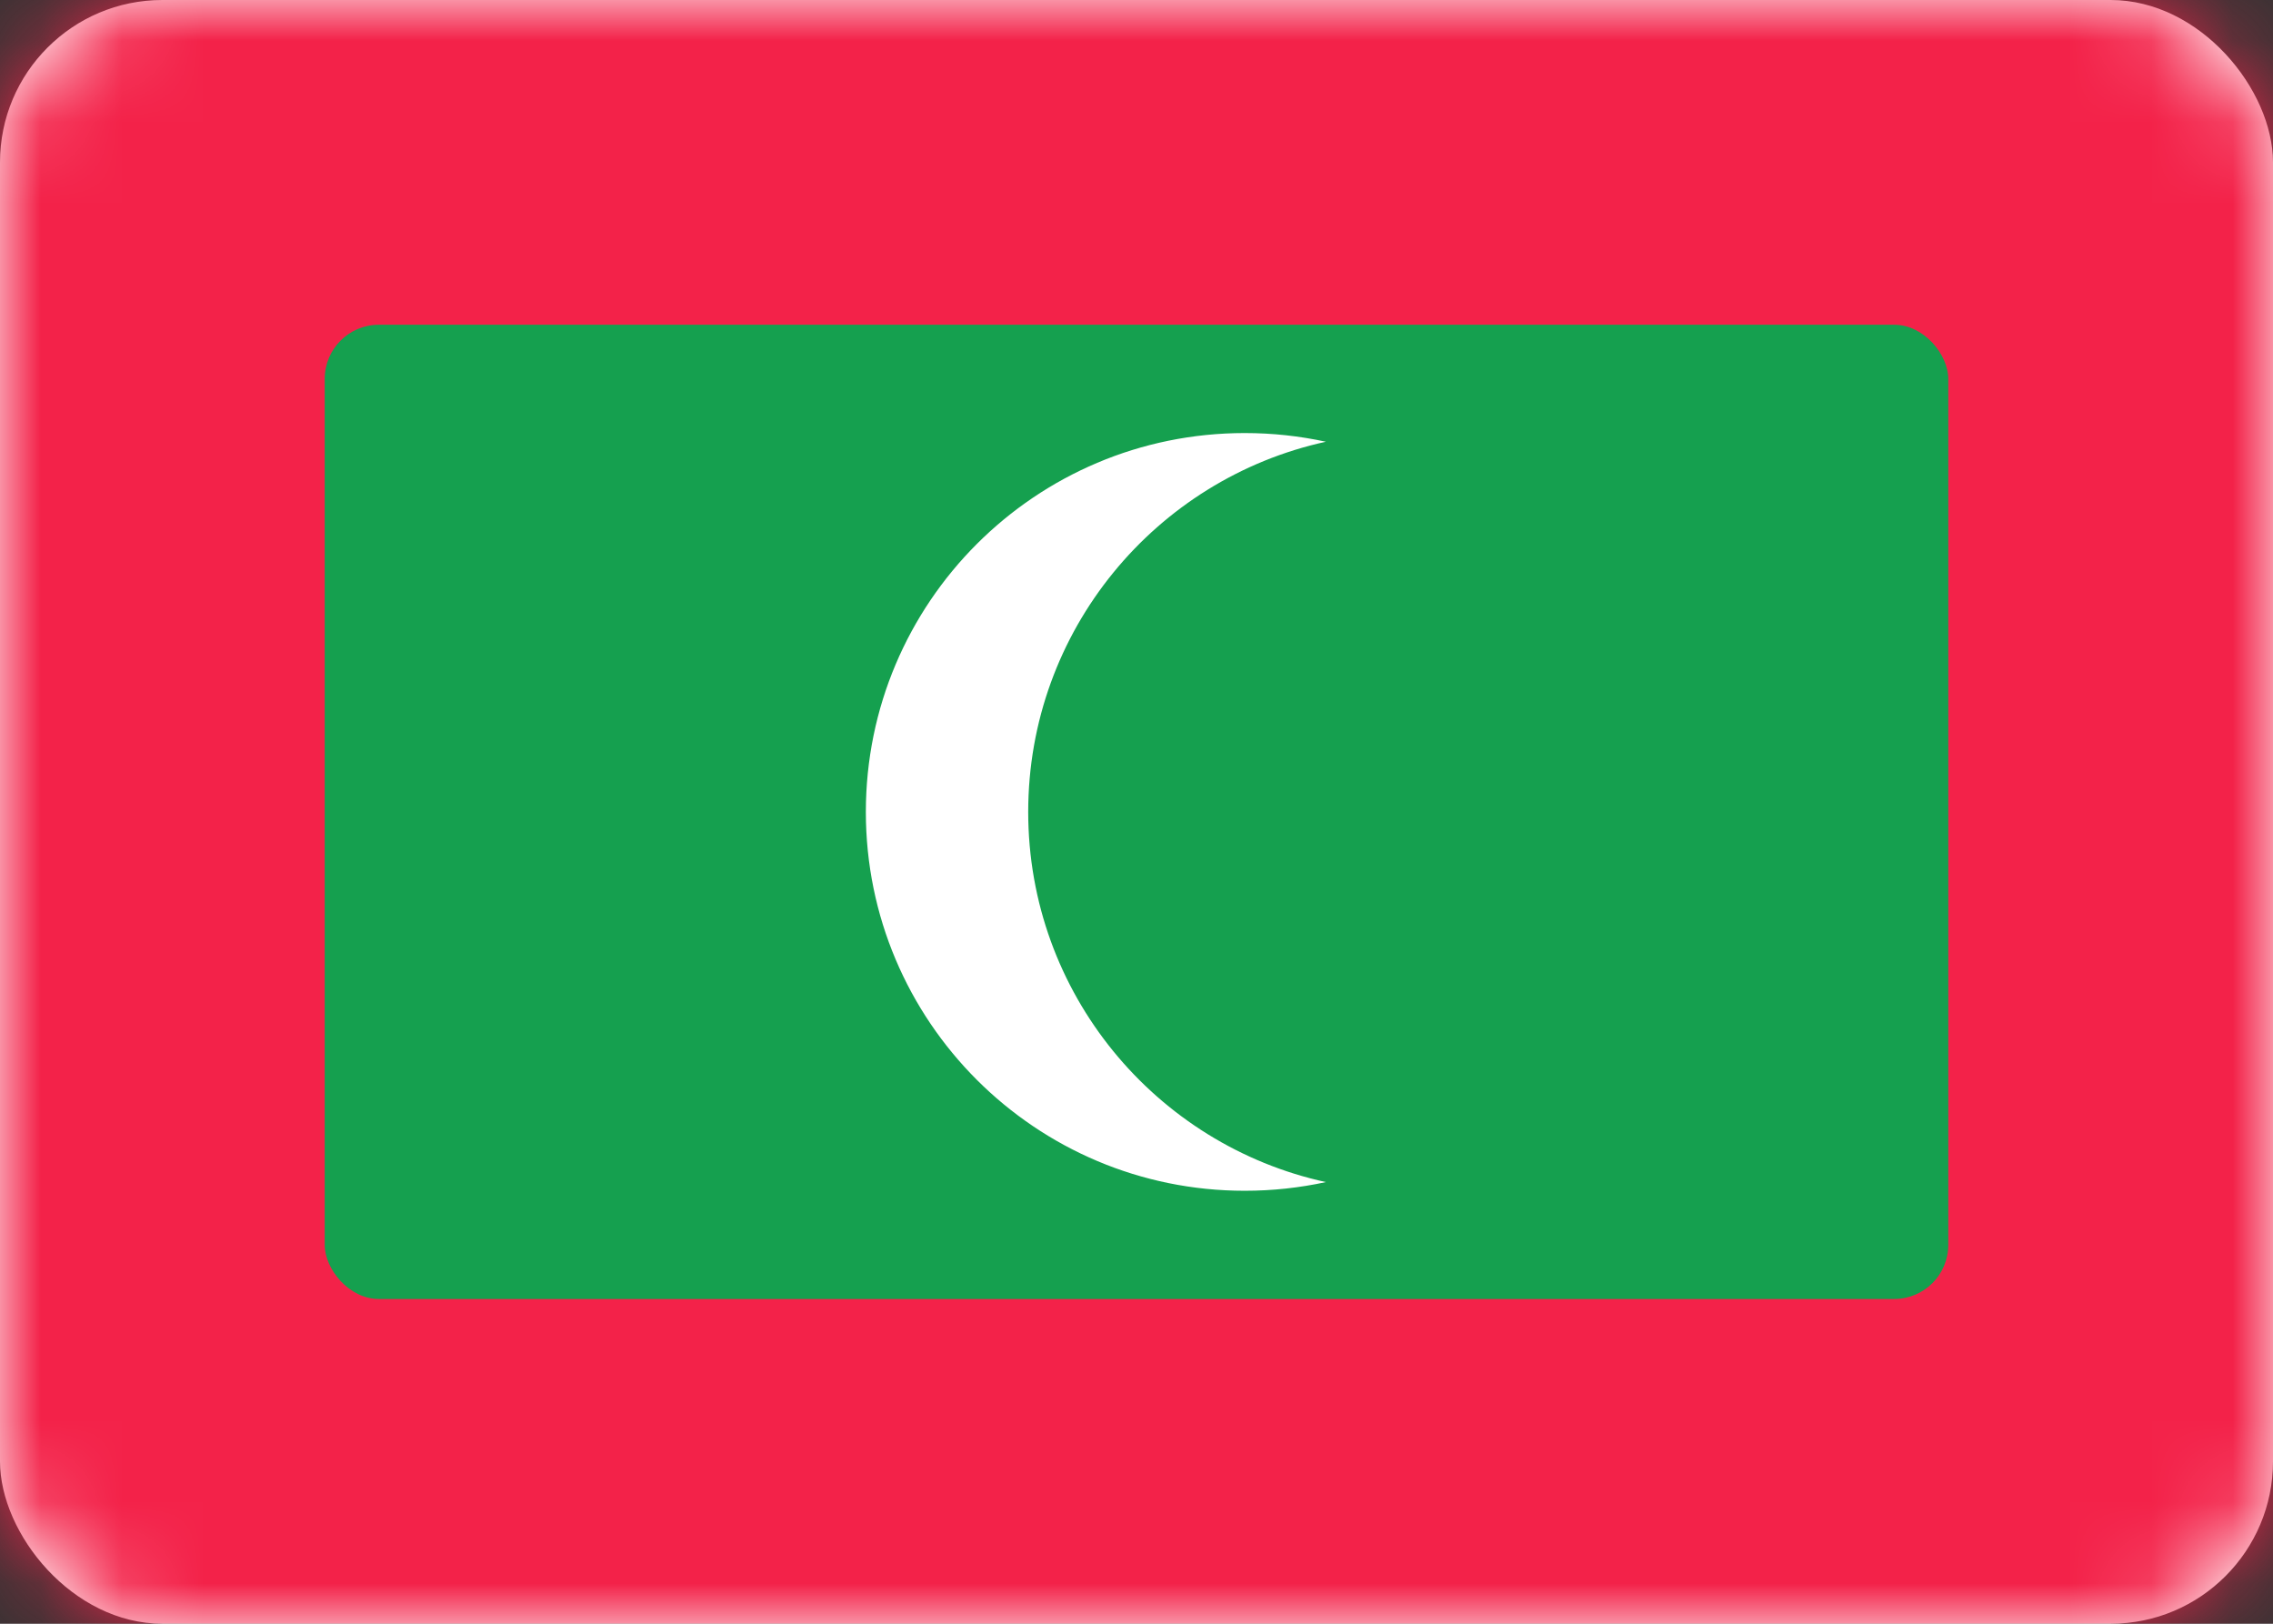 <svg width="28" height="20" viewBox="0 0 28 20" fill="none" xmlns="http://www.w3.org/2000/svg">
<rect x="0" y="0" width="28" height="20" fill="#333333" stroke="none"/>
<rect width="28" height="20" rx="2" fill="white"/>
<mask id="mask0_660_24507" style="mask-type:alpha" maskUnits="userSpaceOnUse" x="0" y="0" width="28" height="20">
<rect width="28" height="20" rx="2" fill="white"/>
</mask>
<g mask="url(#mask0_660_24507)">
<rect width="28" height="20" fill="#F32249"/>
<rect x="4" y="4" width="20" height="12" rx="0.667" fill="#15A04F"/>
<path fill-rule="evenodd" clip-rule="evenodd" d="M16.333 14.56C16.011 14.63 15.676 14.667 15.333 14.667C12.755 14.667 10.666 12.578 10.666 10.001C10.666 7.423 12.755 5.334 15.333 5.334C15.676 5.334 16.011 5.371 16.333 5.441C14.236 5.899 12.666 7.767 12.666 10.001C12.666 12.235 14.236 14.102 16.333 14.56Z" fill="white"/>
</g>
</svg>

